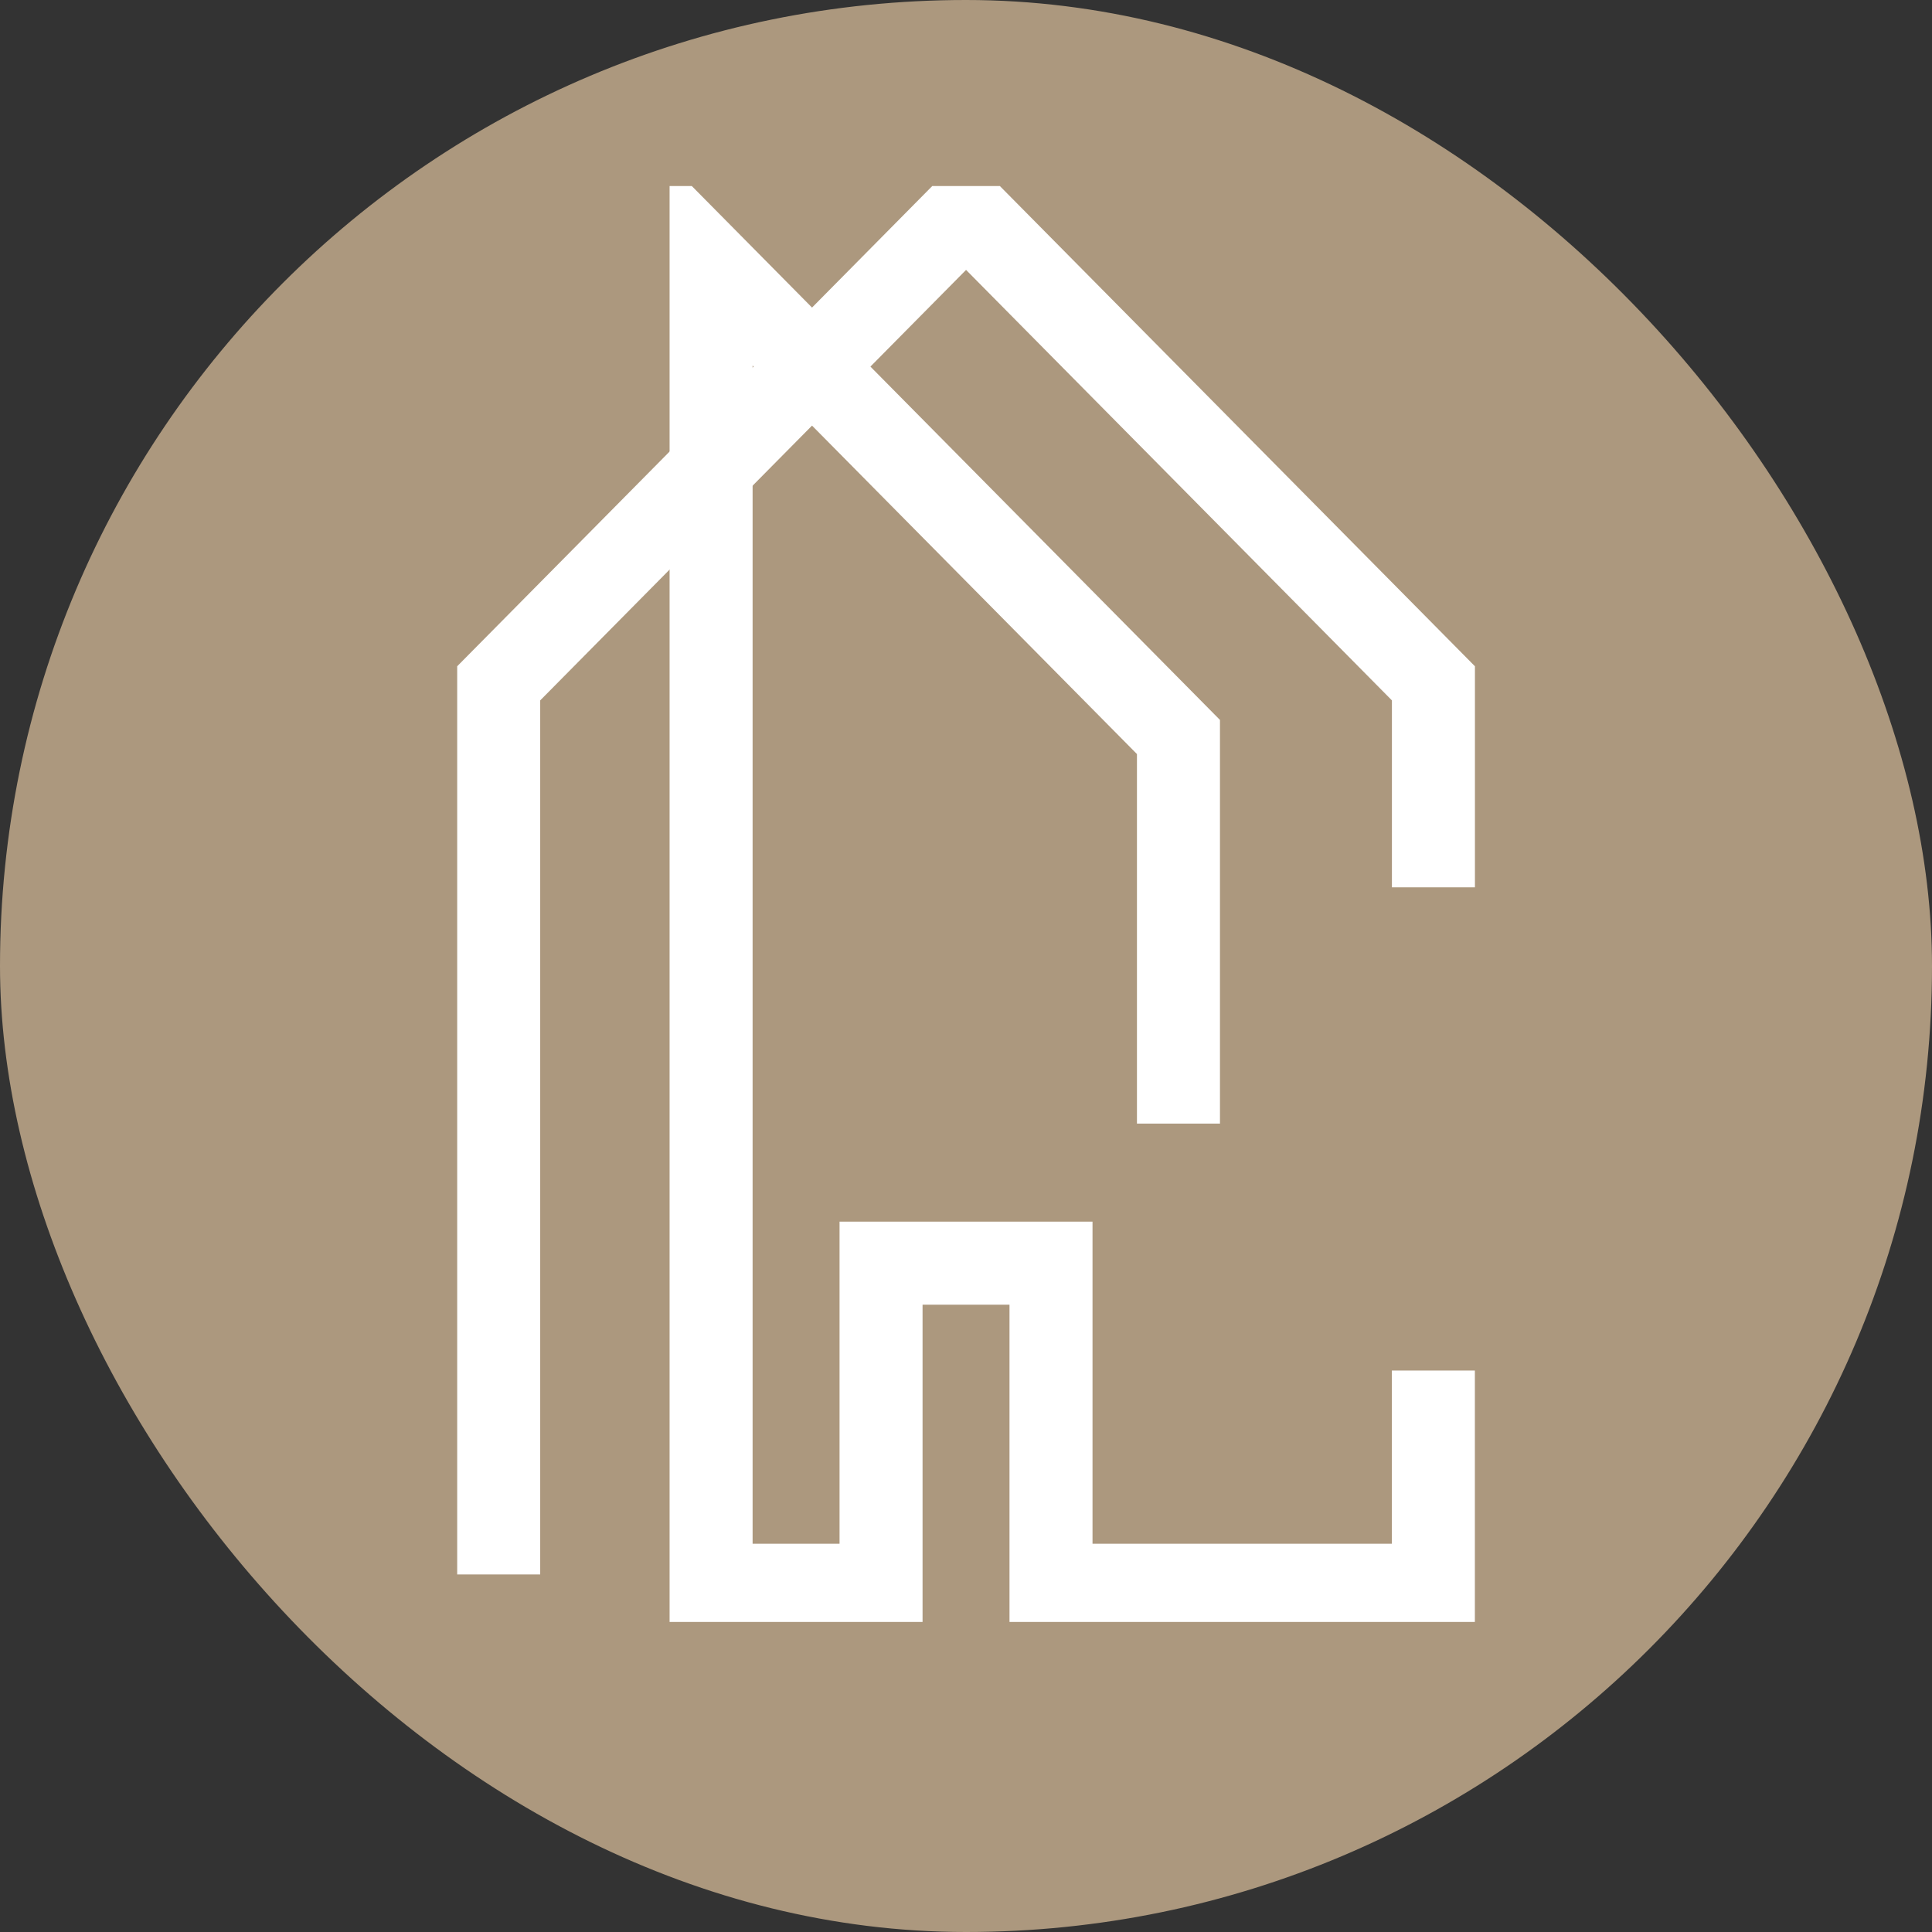 <?xml version="1.0" encoding="UTF-8"?> <svg xmlns="http://www.w3.org/2000/svg" width="32" height="32" viewBox="0 0 32 32" fill="none"><rect x="0" y="0" width="32" height="32" fill="#333333" stroke="none"/><g clip-path="url(#clip0_493_228)"><rect width="32" height="32" rx="16" fill="#AC987E"></rect><g clip-path="url(#clip1_493_228)"><path d="M8.26 26.078V11.318L16.001 3.493L23.742 11.318V14.697" stroke="white" stroke-width="1.375"></path><path d="M19.519 18.61V12.207L11.778 4.382V26.257H14.593V20.922H17.408V26.257H23.741V22.7" stroke="white" stroke-width="1.375"></path></g></g><defs><clipPath id="clip0_493_228"><rect width="32" height="32" rx="16" fill="white"></rect></clipPath><clipPath id="clip1_493_228"><rect width="22" height="23.784" fill="white" transform="translate(5 3.081)"></rect></clipPath></defs></svg> 